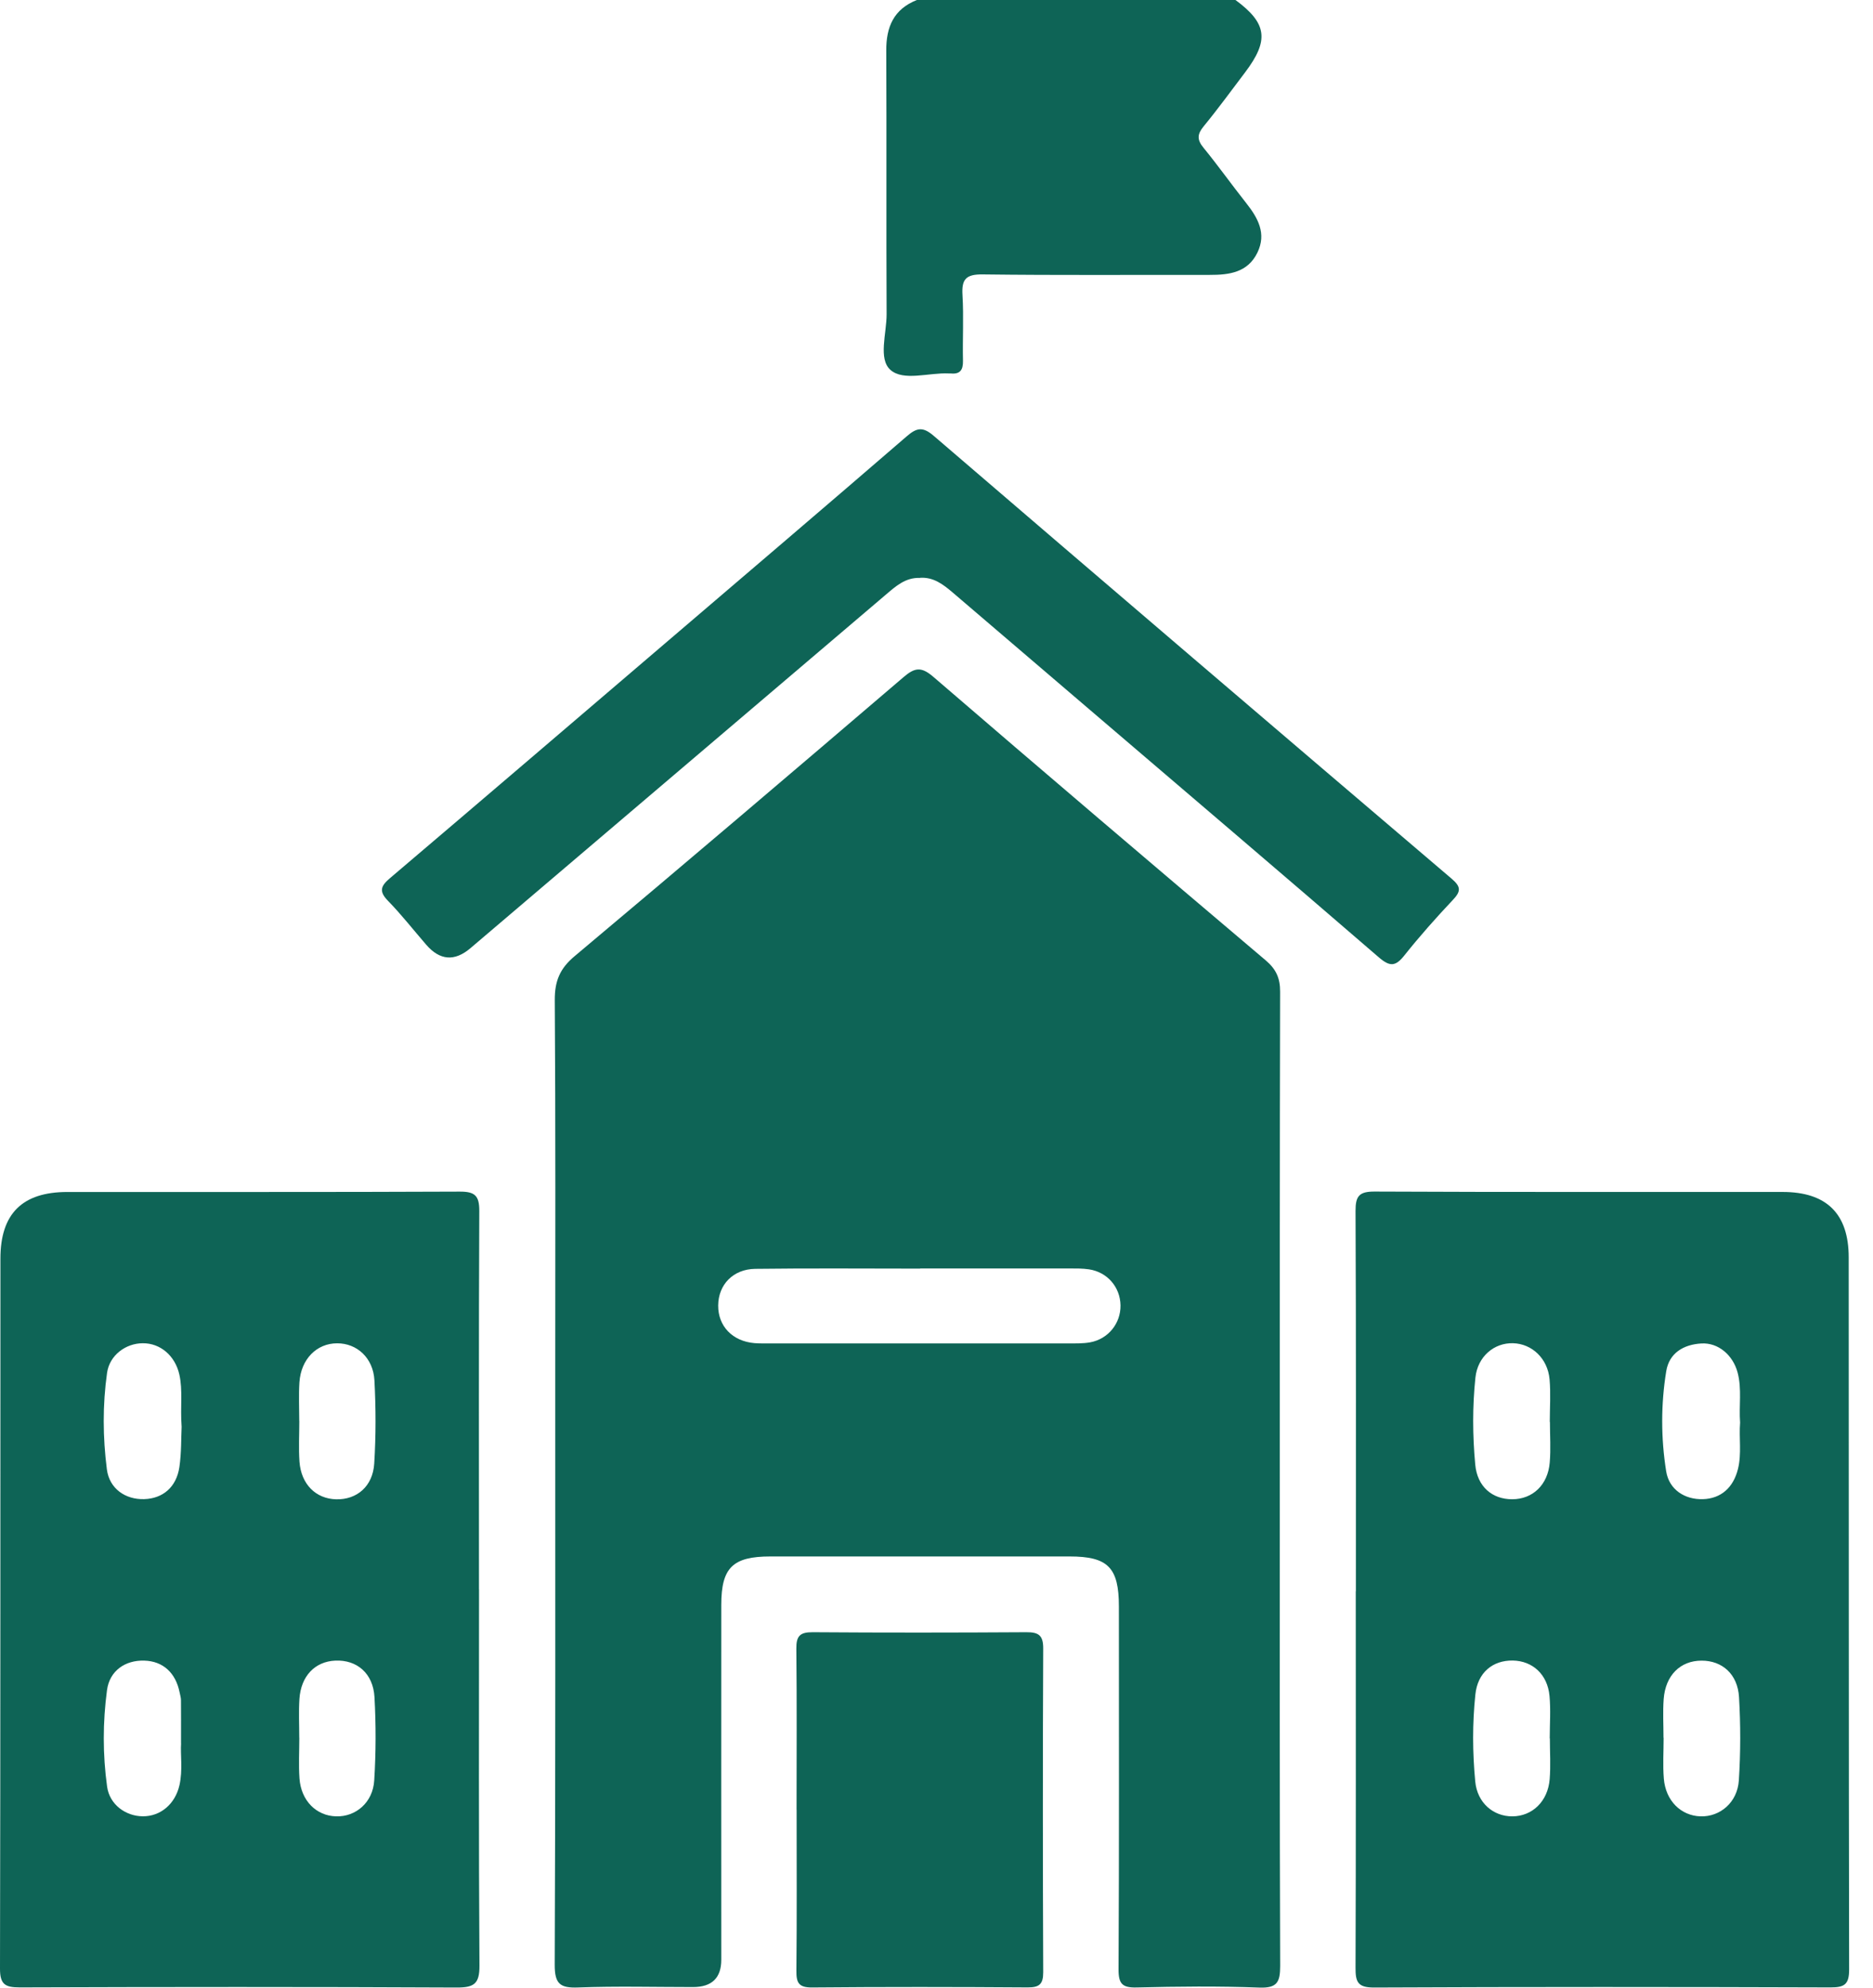 <svg width="66" height="70" viewBox="0 0 66 70" fill="none" xmlns="http://www.w3.org/2000/svg">
<path d="M43.538 0.002C44.651 0.822 44.729 1.421 43.871 2.553C43.39 3.186 42.921 3.833 42.415 4.448C42.184 4.728 42.176 4.921 42.408 5.203C42.927 5.837 43.402 6.507 43.911 7.149C44.327 7.674 44.635 8.225 44.308 8.896C43.967 9.599 43.314 9.683 42.624 9.681C39.956 9.677 37.289 9.698 34.621 9.664C34.035 9.658 33.882 9.836 33.916 10.392C33.962 11.162 33.916 11.938 33.933 12.713C33.939 13.03 33.83 13.185 33.502 13.152C33.479 13.15 33.456 13.152 33.433 13.152C32.73 13.118 31.838 13.434 31.378 13.028C30.939 12.641 31.244 11.74 31.242 11.066C31.227 7.971 31.244 4.875 31.23 1.78C31.225 0.944 31.497 0.32 32.309 0H43.538V0.002Z" fill="#0E6456"/>
<path d="M45.097 52.011C45.097 57.752 45.089 63.491 45.11 69.233C45.11 69.804 45.007 70.023 44.371 69.998C42.936 69.944 41.497 69.959 40.059 69.994C39.549 70.007 39.413 69.871 39.415 69.356C39.438 65.096 39.427 60.836 39.427 56.577C39.427 55.206 39.044 54.815 37.691 54.815C34.176 54.815 30.661 54.815 27.146 54.815C25.822 54.815 25.418 55.208 25.416 56.514C25.412 60.682 25.416 64.851 25.416 69.019C25.416 69.659 25.084 69.98 24.42 69.98C23.072 69.98 21.725 69.944 20.38 69.994C19.739 70.019 19.545 69.875 19.547 69.193C19.576 62.267 19.566 55.342 19.566 48.417C19.566 44.021 19.58 39.623 19.549 35.227C19.545 34.554 19.725 34.11 20.252 33.671C24.131 30.419 27.987 27.139 31.835 23.85C32.234 23.507 32.464 23.471 32.889 23.837C36.776 27.185 40.685 30.507 44.602 33.823C44.968 34.133 45.11 34.449 45.108 34.926C45.093 40.621 45.097 46.316 45.097 52.011ZM32.425 44.67C32.425 44.67 32.425 44.676 32.425 44.678C30.487 44.678 28.55 44.661 26.614 44.686C25.826 44.697 25.313 45.247 25.307 45.975C25.301 46.703 25.809 47.235 26.585 47.302C26.767 47.316 26.949 47.312 27.131 47.312C30.64 47.312 34.149 47.312 37.659 47.312C37.91 47.312 38.164 47.318 38.408 47.275C39.049 47.161 39.494 46.607 39.484 45.971C39.473 45.327 39.019 44.799 38.371 44.703C38.147 44.67 37.917 44.672 37.689 44.672C35.933 44.67 34.18 44.672 32.425 44.672V44.67Z" fill="#0E6456"/>
<path d="M47.778 56.041C47.778 51.578 47.787 47.113 47.766 42.65C47.764 42.123 47.891 41.962 48.439 41.964C53.231 41.987 58.022 41.974 62.815 41.978C64.363 41.978 65.144 42.744 65.144 44.284C65.15 52.643 65.142 60.999 65.159 69.358C65.159 69.885 64.999 69.994 64.501 69.992C59.139 69.975 53.777 69.971 48.414 69.996C47.831 69.998 47.764 69.787 47.766 69.293C47.782 64.874 47.774 60.457 47.774 56.038L47.778 56.041ZM54.616 61.225C54.616 61.225 54.611 61.225 54.609 61.225C54.609 60.725 54.647 60.221 54.601 59.725C54.53 58.968 54.005 58.493 53.308 58.48C52.597 58.47 52.067 58.905 51.988 59.679C51.881 60.696 51.887 61.723 51.984 62.742C52.055 63.491 52.62 63.972 53.293 63.968C53.996 63.964 54.544 63.439 54.607 62.658C54.645 62.183 54.614 61.704 54.614 61.227L54.616 61.225ZM61.317 50.103C61.271 49.515 61.384 48.921 61.229 48.337C61.066 47.724 60.547 47.278 59.951 47.314C59.325 47.351 58.819 47.648 58.714 48.291C58.524 49.46 58.526 50.647 58.712 51.816C58.815 52.463 59.369 52.816 60.005 52.797C60.639 52.779 61.079 52.394 61.242 51.733C61.376 51.193 61.273 50.645 61.317 50.101V50.103ZM58.62 61.202C58.62 61.202 58.62 61.202 58.622 61.202C58.622 61.679 58.591 62.16 58.629 62.635C58.691 63.418 59.233 63.949 59.926 63.968C60.614 63.987 61.223 63.476 61.273 62.7C61.336 61.725 61.336 60.742 61.279 59.769C61.231 58.955 60.683 58.482 59.959 58.484C59.212 58.484 58.687 58.999 58.624 59.838C58.591 60.29 58.618 60.748 58.618 61.202H58.62ZM54.616 50.075H54.611C54.611 49.575 54.647 49.071 54.603 48.575C54.536 47.841 53.982 47.324 53.316 47.305C52.649 47.287 52.069 47.772 51.99 48.517C51.883 49.534 51.889 50.561 51.984 51.58C52.055 52.356 52.582 52.802 53.287 52.8C54.007 52.8 54.544 52.295 54.609 51.507C54.649 51.032 54.616 50.553 54.616 50.075Z" fill="#0E6456"/>
<path d="M16.88 55.97C16.88 60.386 16.866 64.805 16.895 69.222C16.899 69.862 16.709 69.998 16.098 69.996C10.963 69.971 5.831 69.975 0.697 69.992C0.182 69.992 -0.002 69.889 1.76058e-05 69.327C0.019 60.993 0.01 52.658 0.015 44.324C0.015 42.743 0.787 41.979 2.373 41.979C6.982 41.975 11.591 41.987 16.198 41.966C16.736 41.964 16.891 42.109 16.889 42.648C16.868 47.088 16.878 51.53 16.878 55.97H16.88ZM6.379 61.397C6.379 60.788 6.381 60.332 6.377 59.878C6.377 59.788 6.348 59.698 6.331 59.61C6.191 58.907 5.741 58.501 5.082 58.483C4.415 58.464 3.862 58.836 3.77 59.526C3.62 60.652 3.618 61.797 3.774 62.922C3.862 63.556 4.431 63.962 5.03 63.966C5.66 63.971 6.172 63.531 6.323 62.874C6.446 62.332 6.352 61.786 6.381 61.397H6.379ZM10.545 61.2C10.545 61.2 10.545 61.2 10.547 61.2C10.547 61.677 10.52 62.157 10.553 62.633C10.61 63.418 11.145 63.95 11.846 63.968C12.539 63.987 13.141 63.479 13.187 62.7C13.248 61.728 13.25 60.744 13.196 59.769C13.148 58.928 12.574 58.449 11.815 58.483C11.099 58.514 10.604 59.026 10.551 59.834C10.522 60.288 10.545 60.744 10.545 61.198V61.2ZM6.4 50.247C6.348 49.538 6.446 48.969 6.319 48.404C6.17 47.747 5.651 47.301 5.03 47.306C4.436 47.308 3.86 47.722 3.772 48.352C3.613 49.477 3.622 50.622 3.766 51.748C3.854 52.43 4.421 52.815 5.078 52.796C5.737 52.777 6.216 52.375 6.321 51.668C6.396 51.153 6.381 50.626 6.4 50.247ZM10.545 50.044C10.545 50.044 10.545 50.044 10.547 50.044C10.547 50.522 10.52 51.001 10.553 51.478C10.612 52.275 11.131 52.785 11.848 52.802C12.574 52.819 13.137 52.348 13.187 51.542C13.248 50.57 13.246 49.586 13.194 48.613C13.15 47.818 12.576 47.308 11.882 47.308C11.16 47.308 10.606 47.864 10.551 48.682C10.522 49.134 10.545 49.593 10.545 50.047V50.044Z" fill="#0E6456"/>
<path d="M32.416 20.353C31.906 20.334 31.564 20.646 31.217 20.941C26.338 25.092 21.457 29.241 16.578 33.392C16.018 33.868 15.498 33.827 15.017 33.269C14.569 32.752 14.147 32.212 13.67 31.723C13.335 31.38 13.427 31.193 13.751 30.919C16.984 28.174 20.206 25.417 23.43 22.663C26.273 20.234 29.119 17.811 31.95 15.367C32.307 15.058 32.519 15.02 32.904 15.351C38.975 20.563 45.059 25.76 51.152 30.946C51.483 31.227 51.485 31.388 51.198 31.691C50.604 32.321 50.026 32.97 49.489 33.645C49.175 34.041 48.978 34.053 48.585 33.714C45.185 30.779 41.764 27.871 38.35 24.952C36.755 23.59 35.161 22.228 33.567 20.864C33.232 20.579 32.889 20.318 32.42 20.349L32.416 20.353Z" fill="#0E6456"/>
<path d="M28.069 63.732C28.069 61.843 28.082 59.953 28.061 58.064C28.056 57.618 28.186 57.48 28.638 57.483C31.147 57.501 33.657 57.499 36.166 57.483C36.599 57.48 36.762 57.593 36.76 58.054C36.743 61.855 36.745 65.657 36.76 69.46C36.76 69.885 36.618 69.994 36.21 69.992C33.678 69.975 31.147 69.971 28.613 69.994C28.134 69.998 28.059 69.818 28.063 69.402C28.082 67.513 28.071 65.623 28.071 63.734L28.069 63.732Z" fill="#0E6456"/>
</svg>
